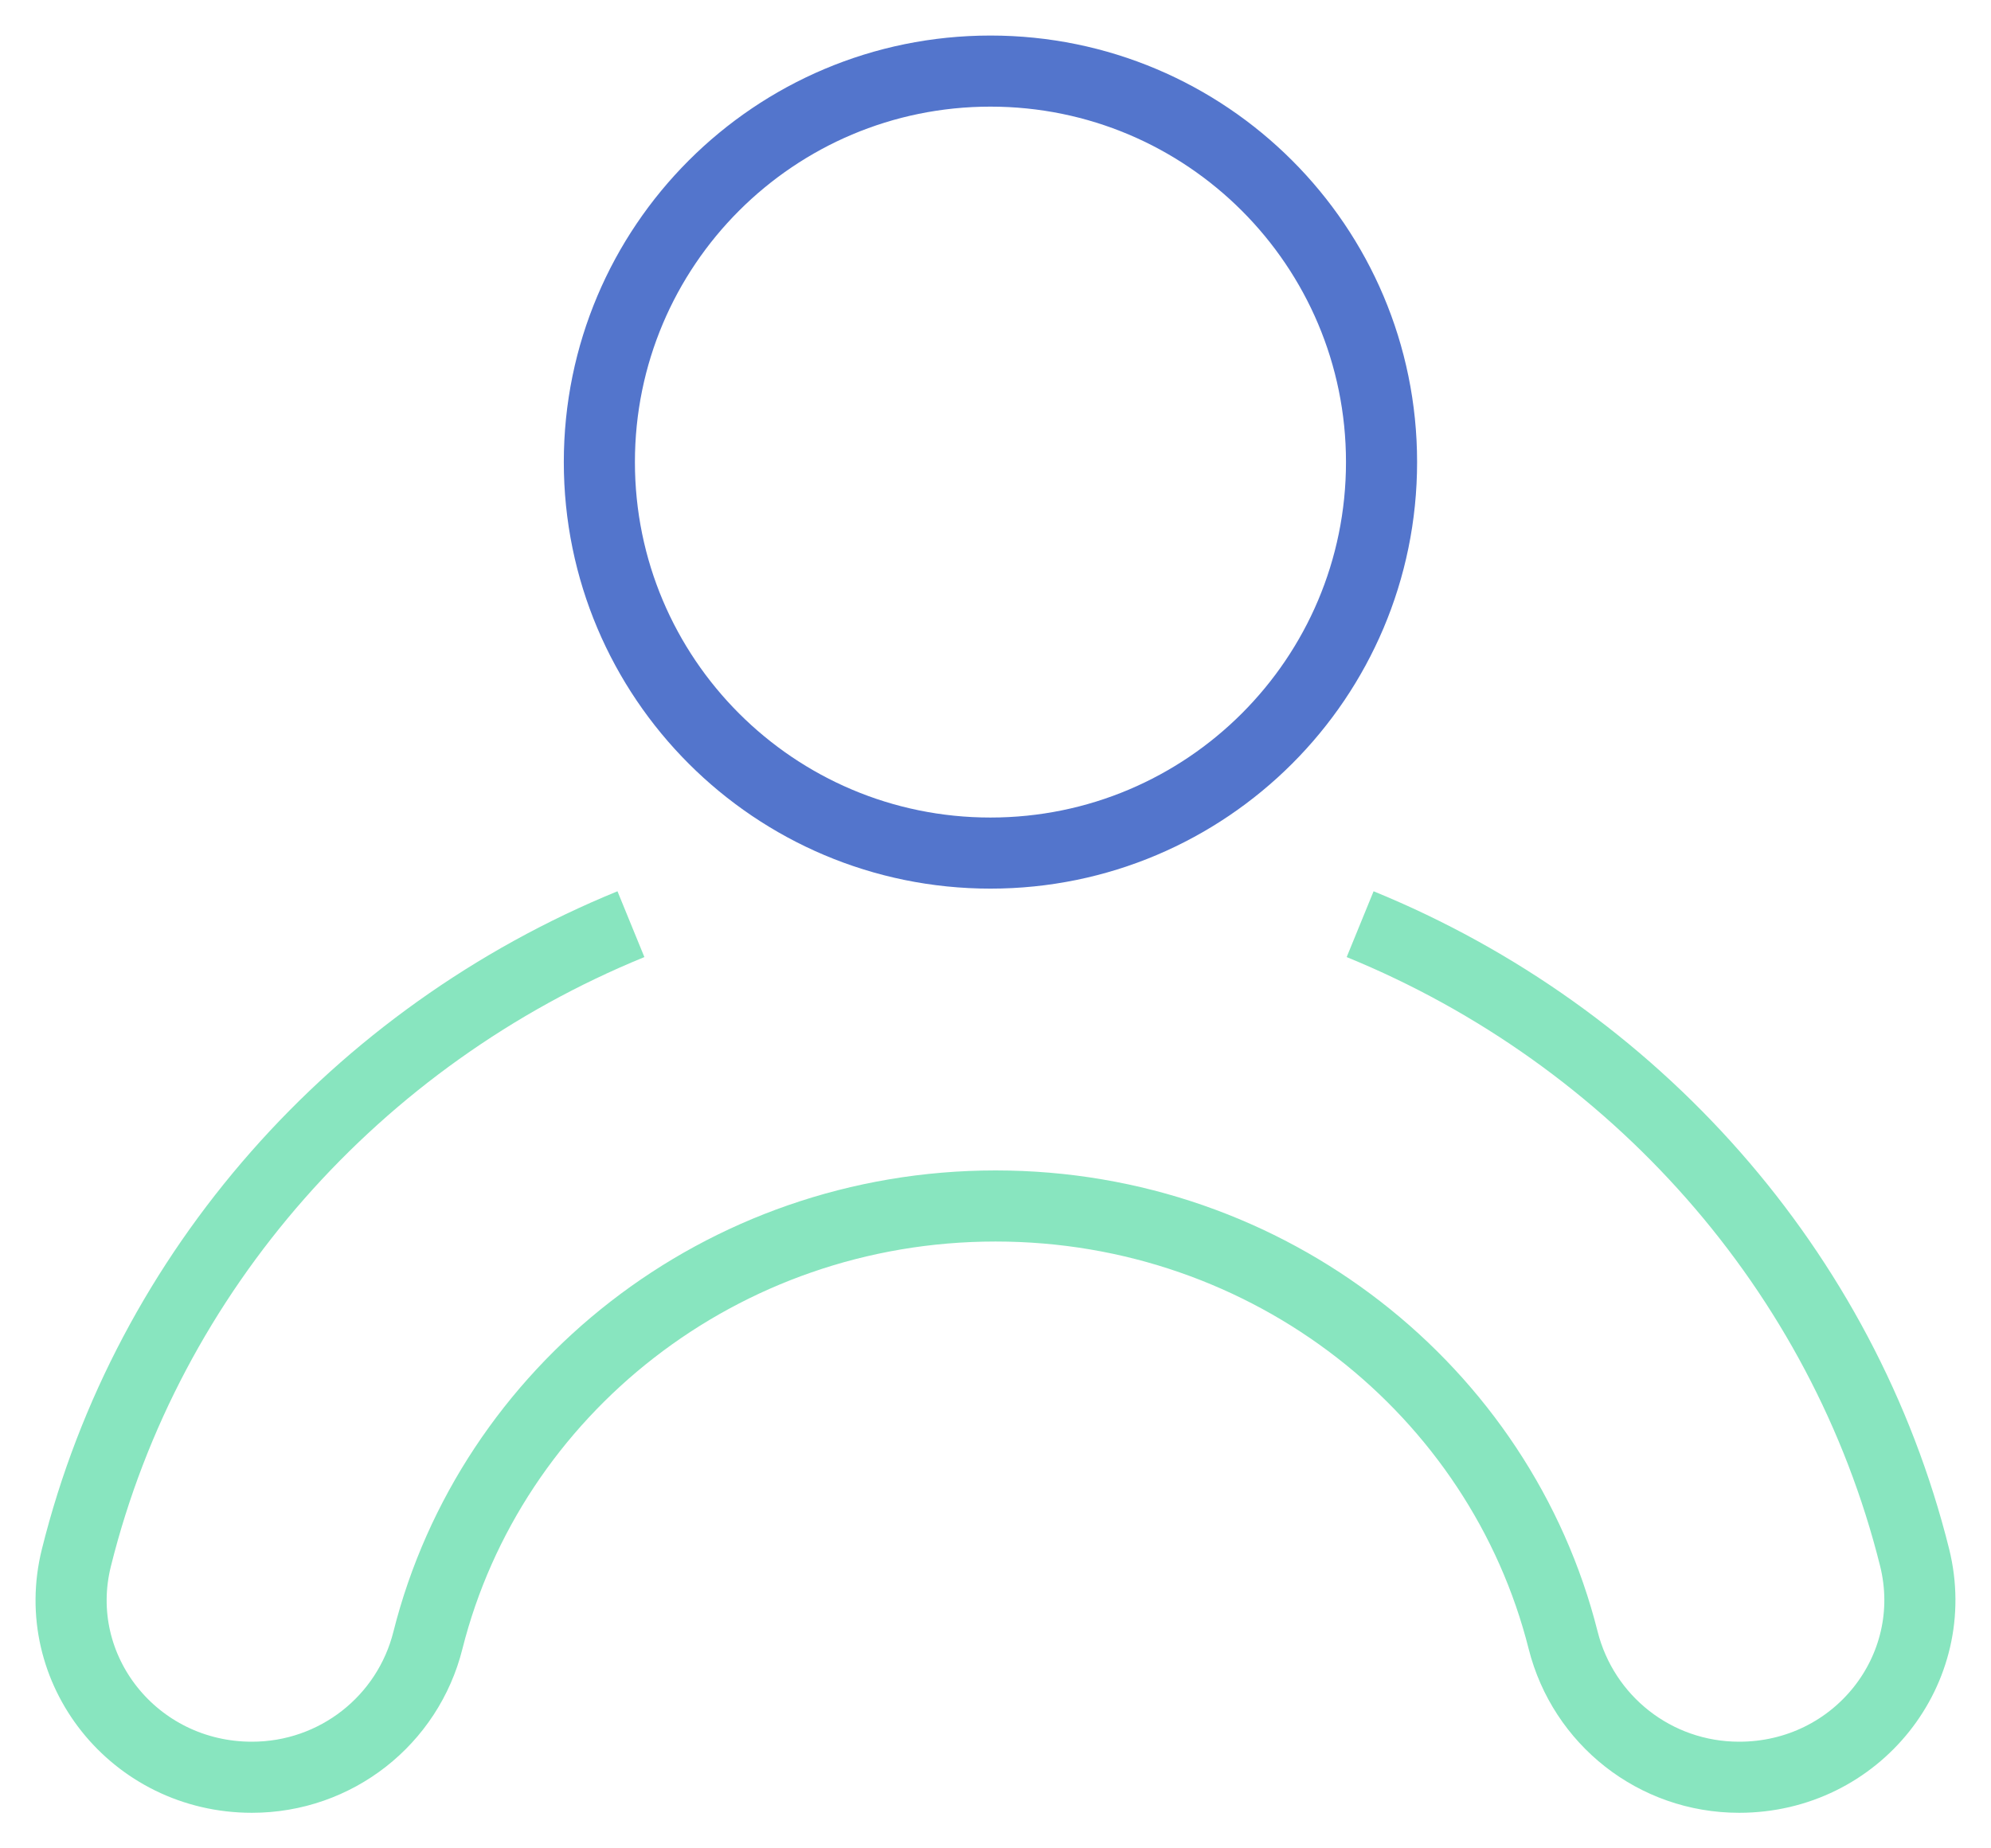 <svg width="28" height="26" viewBox="0 0 28 26" fill="none" xmlns="http://www.w3.org/2000/svg">
<path d="M8.873 13C5.018 14.576 2.081 17.871 1.075 21.909C0.681 23.481 1.886 25 3.543 25C4.727 25 5.737 24.197 6.018 23.073C6.901 19.567 10.139 16.964 14.001 16.964C17.862 16.964 21.1 19.567 21.983 23.073C22.267 24.197 23.274 25 24.458 25C26.115 25 27.316 23.481 26.926 21.909C25.92 17.874 22.983 14.576 19.128 13" stroke="#88E5BF" stroke-miterlimit="10"/>
<path d="M13.929 12C16.966 12 19.429 9.538 19.429 6.5C19.429 3.462 16.966 1 13.929 1C10.891 1 8.429 3.462 8.429 6.5C8.429 9.538 10.891 12 13.929 12Z" stroke="#5375CC" stroke-miterlimit="10"/>
</svg>
